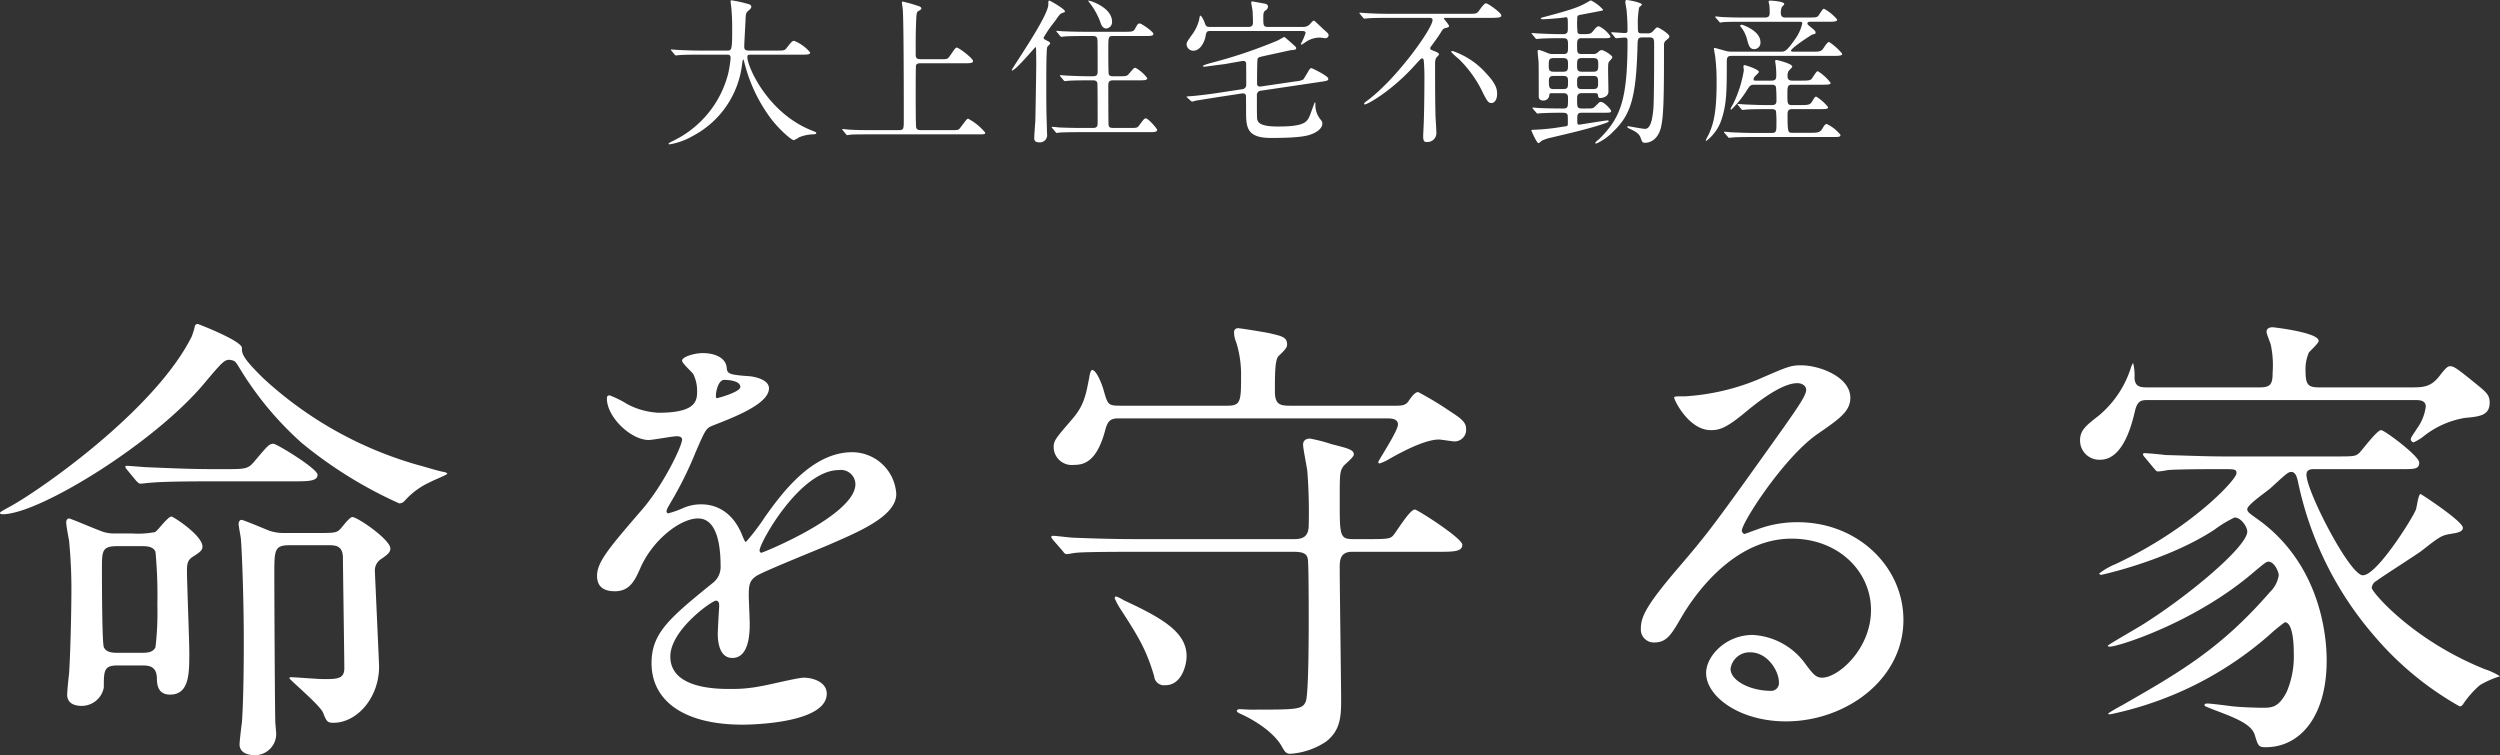 <svg height="96.46" viewBox="0 0 319.32 96.46" width="319.32" xmlns="http://www.w3.org/2000/svg"><rect x="0" y="0" width="319.32" height="96.46" fill="#333333" stroke="none"/><g fill="#fff"><path d="m19.62-6.78c1.14 0 1.68.42 1.74 1.56 0 .78.06 2.16 1.68 2.16 2.46 0 2.46-2.7 2.46-5.34 0-1.62-.3-9-.3-10.5 0-1.08.18-1.44.9-1.86.72-.48 1.08-.72 1.08-1.2 0-1.44-3.72-3.84-3.96-3.84-.48 0-1.74 1.8-2.1 1.98a11.479 11.479 0 0 1 -2.94.18h-2.34a4.416 4.416 0 0 1 -1.74-.36c-.54-.18-3.78-1.56-3.96-1.56-.24 0-.36.24-.36.54 0 .36.3 1.98.36 2.28a63.761 63.761 0 0 1 .3 6.66c0 .78-.06 6.66-.3 10.38-.06.42-.24 2.22-.24 2.64 0 1.02.78 1.44 1.86 1.44a2.874 2.874 0 0 0 2.82-2.34c0-2.1 0-2.82 1.68-2.82zm-3.3-1.62c-.48 0-1.44 0-1.74-.72-.24-.66-.24-9.12-.24-10.02 0-2.22 0-2.88 1.92-2.88h3.18c.54 0 1.44 0 1.74.72a60.157 60.157 0 0 1 .24 6.78 38.04 38.04 0 0 1 -.24 5.4c-.3.72-1.2.72-1.74.72zm14.58-37.38c.48.12.54.24 1.02 1.02a41.664 41.664 0 0 0 7.92 9.54 55 55 0 0 0 12.48 7.74.964.964 0 0 0 .66-.3 9.773 9.773 0 0 1 3.36-2.46c.3-.18 2.1-.9 2.1-1.02s-.18-.18-.42-.24c-.54-.06-2.64-.72-3.36-.9a48.7 48.7 0 0 1 -19.68-11.04c-2.76-2.7-2.76-3.18-2.76-3.9 0-.9-5.58-3.06-5.64-3.06a.373.373 0 0 0 -.36.24 9.274 9.274 0 0 1 -.42 1.38c-4.74 9.48-19.62 19.8-23.34 21.78-.12.06-1.14.6-1.14.72 0 .18.24.18.36.18 4.62 0 19.44-9.12 25.8-16.8 2.34-2.76 2.58-3.06 3.42-2.88zm-2.46 13.92c-2.82 0-5.34-.12-8.28-.24-.36 0-2.22-.18-2.64-.18-.12 0-.18 0-.18.12s0 .12.24.42l1.14 1.38c.24.24.36.36.54.36s1.08-.12 1.26-.12c.6-.06 2.34-.18 7.62-.18h10.5c2.04 0 3.24 0 3.24-.84 0-.78-5.22-3.96-5.64-3.96-.54 0-.72.24-2.4 2.22-.84 1.02-1.14 1.02-3.84 1.02zm9.18 8.16a5.779 5.779 0 0 1 -1.92-.3c-.6-.24-3.3-1.38-3.54-1.38-.12 0-.36.12-.36.54 0 .3.3 1.74.3 2.04.18 2.46.36 8.34.36 12.9 0 1.02 0 7.14-.24 10.38-.06.42-.3 2.4-.3 2.82 0 1.02.96 1.38 1.98 1.38a2.725 2.725 0 0 0 2.7-2.7c0-.24-.12-1.38-.12-1.62-.06-3.12-.12-16.2-.12-18.78 0-3.06 0-3.72 1.92-3.72h4.92c.9 0 1.86 0 1.92 1.5 0 1.08.18 12.84.18 14.22s-.96 1.38-2.7 1.38c-.6 0-3.66-.24-4.02-.24-.12 0-.3 0-.3.12 0 .18 3.96 3.48 4.32 4.44.42 1.08.54 1.26 1.32 1.26 2.94 0 5.82-3.12 5.82-7.2 0-.3-.54-12.06-.54-12.24a1.721 1.721 0 0 1 .84-1.5c.78-.54 1.14-.84 1.14-1.32 0-1.14-4.2-4.02-4.86-4.02-.36 0-1.32 1.32-1.56 1.56-.48.48-.78.48-3.3.48zm42.24 7.44c1.92 0 2.58-1.44 3.24-2.94 1.56-3.6 5.1-6.36 7.38-6.36 2.4 0 2.88 3.36 2.88 6.06a2.556 2.556 0 0 1 -.9 2.1c-5.64 4.56-7.92 6.48-7.92 10.32 0 4.74 4.02 7.86 11.64 7.86 1.44 0 10.74-.24 10.74-3.96 0-1.44-1.68-2.04-2.94-2.04-.78 0-4.62.96-5.46 1.08a18.571 18.571 0 0 1 -3.84.36c-1.74 0-7.74 0-7.74-4.14 0-3.42 5.34-7.14 5.82-7.14.42 0 .42.48.42.72 0 .06-.18 2.94-.18 3.54 0 1.08.24 3.06 1.86 3.06 2.22 0 2.22-3.42 2.22-4.38 0-.54-.12-3.06-.12-3.6 0-1.26.06-1.92 1.02-2.52 1.08-.66 7.86-3.36 9.36-4.02 3.72-1.62 8.46-3.6 8.46-6.42a5.66 5.66 0 0 0 -5.64-5.34c-5.22 0-9.12 5.46-11.1 8.22a28.172 28.172 0 0 1 -2.46 3.24c-.12 0-.18-.12-.6-1.14-1.56-3.54-4.32-3.66-5.1-3.66a5.607 5.607 0 0 0 -2.34.48 11.981 11.981 0 0 1 -1.86.66.22.22 0 0 1 -.24-.24c0-.24.12-.42.42-.96a46.528 46.528 0 0 0 3.24-6.48c1.32-3.06 1.38-3.18 2.28-3.54 2.76-1.08 7.14-2.76 7.14-4.74 0-1.26-2.28-1.56-2.7-1.56-2.4-.18-2.64-.3-2.7-1.08-.12-1.32-1.62-1.86-3.06-1.86-1.08 0-2.64.48-2.64.96 0 .36 1.26 1.44 1.44 1.74a4.81 4.81 0 0 1 .48 2.1c0 1.2 0 2.82-4.92 2.82a9.536 9.536 0 0 1 -3.96-1.08 13.476 13.476 0 0 0 -2.28-1.14c-.36 0-.36.24-.36.42 0 2.34 3.06 5.28 5.34 5.28.54 0 3-.48 3.6-.48.24 0 .66.06.66.42 0 .84-2.4 5.82-5.1 8.94-4.08 4.74-5.76 6.66-5.76 8.46 0 1.62 1.14 1.98 2.28 1.98zm12.9-25.08c0-.24.24-1.92 1.08-1.92.54 0 2.04.12 2.04.9 0 .66-2.88 1.44-3 1.44s-.12-.18-.12-.42zm15.72 9.6a1.846 1.846 0 0 1 2.1 1.8c0 3.96-11.82 8.76-12 8.76s-.24-.18-.24-.3c0-.96 5.16-10.26 10.14-10.26zm65.64 8.82c-1.68 0-1.68-.48-1.68-4.98 0-3.24 0-3.6.42-4.26.12-.24 1.38-1.2 1.38-1.56 0-.6-.66-.78-2.82-1.32a20.685 20.685 0 0 0 -2.76-.72c-.72 0-.9.42-.9.78 0 .48.48 2.82.54 3.36a67.383 67.383 0 0 1 .18 6.9c0 1.62-.9 1.8-1.92 1.8h-19.86c-2.82 0-5.28-.06-8.22-.18-.42 0-2.22-.24-2.64-.24-.18 0-.24.06-.24.18 0 .06.06.12.24.36l1.2 1.38c.18.24.3.42.54.42.18 0 1.02-.18 1.26-.18.54-.06 2.28-.12 7.56-.12h20.16c1.2 0 1.68.24 1.8.9.12.42.12 6.72.12 7.62 0 1.68 0 9.48-.36 10.56-.42 1.08-1.08 1.08-7.2 1.08-.18 0-1.08-.06-1.26-.06-.24 0-.36.12-.36.24s.3.3.48.36c1.08.48 3.96 1.98 5.22 4.08.42.78.6 1.02 1.14 1.02a9.353 9.353 0 0 0 4.56-1.56c1.68-1.32 1.92-2.88 1.92-5.1 0-2.4-.18-14.4-.18-17.1 0-.84 0-2.04 1.56-2.04h10.92c2.04 0 3.18 0 3.18-.9 0-.84-5.76-4.5-6.06-4.5-.66 0-2.34 2.82-2.76 3.3-.36.42-.72.48-3 .48zm-8.04-17.04c-1.2 0-1.92-.12-1.92-1.8 0-2.28 0-4.08.48-4.56.78-.72 1.08-1.08 1.08-1.44 0-.96-.66-1.08-2.16-1.44-.48-.12-3.84-.66-4.08-.66a.491.491 0 0 0 -.54.48 3.575 3.575 0 0 0 .3 1.38 13.7 13.7 0 0 1 .6 3.96c0 3.48 0 4.08-1.74 4.08h-13.74c-1.5 0-1.56-.18-2.04-1.86-.24-.9-.96-2.7-1.5-2.7-.18 0-.3.48-.36.9-.42 2.1-.6 3.54-2.16 5.34-2.16 2.52-2.4 2.76-2.4 3.66a2.317 2.317 0 0 0 2.58 2.22c1.26 0 2.88-.36 3.96-4.26.3-1.14.54-1.68 1.68-1.68h34.32c.48 0 1.44 0 1.44.78 0 .84-2.52 4.62-2.52 4.8a.192.192 0 0 0 .18.18 6.667 6.667 0 0 0 .96-.42c3-1.74 5.28-2.64 6.6-2.64.3 0 1.74.24 1.98.24a1.474 1.474 0 0 0 1.5-1.62c0-.78-.54-1.26-2.04-2.22a40.915 40.915 0 0 0 -4.08-2.46c-.3 0-.66.3-1.26 1.2-.42.6-1.08.54-2.1.54zm-21.48 26.22c2.04 3.18 3.12 4.86 4.14 8.34a1.27 1.27 0 0 0 1.44 1.14c2.04 0 2.7-2.52 2.7-3.72 0-3.06-3.12-4.86-8.04-7.14a4.784 4.784 0 0 0 -.96-.48c-.12 0-.18.12-.18.24a9.263 9.263 0 0 0 .9 1.62zm89.46 8.52c-.84 0-1.2-.54-2.04-1.62a8.858 8.858 0 0 0 -6.84-3.84c-3.42 0-5.94 2.7-5.94 4.86 0 3 4.26 6.18 10.2 6.18 7.62 0 15-5.34 15-12.96 0-6.78-5.82-12.48-13.5-12.48a14.514 14.514 0 0 0 -5.28.96c-.36.12-1.14.42-1.5.54-.18 0-.36-.24-.36-.42 0-1.02 5.28-9.24 9.6-12.3 2.88-1.98 4.26-2.94 4.26-4.68 0-2.64-3.9-4.14-6.3-4.14-1.32 0-1.74.18-5.46 1.8a29.093 29.093 0 0 1 -9.3 2.16c-1.26 0-1.44 0-1.44.18 0 .3 1.86 4.14 4.68 4.14 1.02 0 1.86-.18 4.26-2.16 1.02-.84 4.56-3.84 6.78-3.84.72 0 1.14.42 1.14.84 0 .66-.84 1.92-2.82 4.74-9.06 12.72-9.66 13.5-13.56 18.06-4.26 4.98-4.74 6.3-4.74 7.8a1.654 1.654 0 0 0 1.74 1.68c1.62 0 2.22-1.14 3.42-3.18 1.08-1.86 6.18-10.08 14.1-10.08 6 0 10.14 4.2 10.14 9.12 0 4.98-4.2 8.64-6.24 8.64zm-5.52.6a.993.993 0 0 1 -1.02 1.08c-2.58 0-5.16-1.26-5.16-2.82a2.452 2.452 0 0 1 2.52-2.1c2.22 0 3.66 2.4 3.66 3.84zm81.24-36.06c.54 0 1.38 0 1.38.84a6.1 6.1 0 0 1 -1.14 2.82c-.36.6-.78 1.08-.78 1.38a.446.446 0 0 0 .36.36 5.962 5.962 0 0 0 1.44-.9 11.554 11.554 0 0 1 5.1-2.22c1.92-.18 3.18-.3 3.18-1.98 0-.9-.42-1.26-1.26-1.98-2.94-2.4-3.3-2.64-3.78-2.64-.24 0-.42 0-1.38 1.26-1.08 1.38-2.04 1.44-3.54 1.44h-11.82c-1.38 0-1.74-.3-1.74-2.1a5.409 5.409 0 0 1 .42-2.34c.18-.24 1.26-1.2 1.26-1.5 0-1.08-5.76-1.74-5.88-1.74-.36 0-.78.12-.78.6 0 .24.48 1.38.54 1.62a12.609 12.609 0 0 1 .24 3.54c0 1.5-.24 1.92-1.68 1.92h-14.22c-.9 0-1.68 0-1.74-1.2a6.734 6.734 0 0 0 -.18-1.92 2.218 2.218 0 0 0 -.3.66 13.139 13.139 0 0 1 -4.08 6.06c-1.62 1.26-2.4 1.86-2.4 3.18a2.455 2.455 0 0 0 2.58 2.46c3 0 4.08-4.74 4.44-6.24.3-1.26.78-1.38 1.56-1.38zm-1.62 8.82c1.56 0 2.16 0 2.16-.84s-4.44-4.14-4.86-4.14c-.54 0-2.34 2.46-2.82 2.94-.48.42-.72.42-3.12.42h-14.16c-2.34 0-5.04-.12-7.44-.18-.42-.06-2.28-.24-2.7-.24a.159.159 0 0 0 -.18.18.913.913 0 0 0 .24.36l1.14 1.38c.18.18.3.42.54.42a9.1 9.1 0 0 0 1.26-.18c.6-.06 2.7-.12 6.84-.12 1.74 0 1.92 0 1.92.54 0 .78-5.64 6.96-15.42 11.58a8.755 8.755 0 0 0 -2.1 1.2c0 .12.12.18.24.18s8.52-1.86 14.46-5.76a14.778 14.778 0 0 1 2.58-1.56c.84 0 1.62 1.2 1.62 1.8 0 1.86-7.14 7.92-13.08 11.7-.72.48-4.74 2.76-4.74 2.88 0 .06.12.12.24.12 1.08 0 10.86-3.06 18.36-9.48 1.5-1.26 1.68-1.38 1.92-1.38.78 0 1.32 1.32 1.32 1.74a3.807 3.807 0 0 1 -1.14 2.16c-6.3 7.26-11.58 10.26-18.9 14.46a19.342 19.342 0 0 0 -1.74 1.02c0 .12.12.12.24.12a44.59 44.59 0 0 0 20.34-10.14 21.508 21.508 0 0 1 1.98-1.62c.78 0 1.14 1.68 1.14 3.96a11.5 11.5 0 0 1 -.9 4.92c-1.02 1.98-1.86 2.04-3.06 2.04-.78 0-2.7-.06-3.84-.18-.48-.06-2.76-.36-3.24-.36-.06 0-.36 0-.36.18s.12.18 1.14.6c2.88 1.08 4.86 1.86 5.28 3.24s.48 1.56 1.38 1.56c4.56 0 7.8-4.14 7.8-11.04 0-1.38 0-11.7-8.7-18-1.26-.9-1.44-1.02-1.44-1.38 0-.54 2.46-2.22 2.94-2.64 2.1-1.92 2.28-2.1 2.7-2.1.54 0 .72.72.84 1.26a43.671 43.671 0 0 0 9.84 19.8 40.2 40.2 0 0 0 10.8 8.88c.24 0 .36-.12.54-.42a12.323 12.323 0 0 1 2.04-2.28 11.741 11.741 0 0 1 2.58-1.14 8.223 8.223 0 0 0 -1.92-.9c-9.3-3.72-14.46-9.9-14.46-10.38a1.09 1.09 0 0 1 .6-.9c.78-.6 4.86-3.18 5.76-3.84 2.28-1.8 2.58-1.98 3.66-2.16.78-.12 1.62-.24 1.62-.78 0-.84-5.34-4.32-5.4-4.32-.3 0-.48 1.68-.6 1.98-.24.78-4.92 8.4-6.78 8.4-1.68 0-7.2-10.74-7.2-12.84 0-.72.6-.72 1.08-.72z" transform="translate(-1.32 91.78)"/><path d="m-67.9-9.8c.32 0 .54 0 .54.44a14.628 14.628 0 0 1 -.32 2.02 13.133 13.133 0 0 1 -6.96 8.52c-.2.1-.64.3-.64.4 0 .06.08.08.12.08a8.647 8.647 0 0 0 2.98-1.08 11.912 11.912 0 0 0 6.3-9.28c.08-.42.08-.48.14-.48.04 0 .12.28.14.4a20.1 20.1 0 0 0 3.12 6.78c1.06 1.52 2.84 3.12 3.2 3.12a3.038 3.038 0 0 0 .66-.36 5.015 5.015 0 0 1 1.8-.38c.3-.02.4-.04.4-.18 0-.08 0-.08-.54-.3-5.66-2.22-8.26-8.16-8.26-9.38 0-.32.14-.32.58-.32h6.38c.66 0 1.06 0 1.06-.28a5.092 5.092 0 0 0 -2.04-1.48c-.24 0-.32.08-.96.9-.26.34-.36.34-1.28.34h-3.46c-.32 0-.68 0-.68-.46 0-.48.14-2.8.16-3.32.04-.94.04-1.04.42-1.36.22-.18.32-.3.32-.46 0-.2-.18-.3-.44-.36a16.623 16.623 0 0 0 -2.08-.46c-.12 0-.12.06-.12.16s.06.56.08.68c.12 1.22.12 2.28.12 2.76 0 2.82-.06 2.82-.68 2.82h-3.46c-.94 0-1.76-.04-2.74-.08-.12 0-.74-.06-.88-.06-.04 0-.08 0-.08.04s.02.04.1.14l.38.46c.06.08.1.12.18.12.06 0 .34-.04.42-.04.2-.02.76-.06 2.52-.06zm24.82.58c-.6 0-.64-.22-.64-.68 0-2.28 0-2.62.06-4.26.04-.78.04-1.08.3-1.22.3-.16.36-.2.36-.32 0-.2-.3-.3-.48-.34a15.111 15.111 0 0 0 -1.92-.54c-.08 0-.08.08-.08.14 0 .1.08.62.1.74.14 1.28.14 12.1.14 14.08 0 1.32 0 1.46-.64 1.46h-3.54c-.94 0-1.76 0-2.74-.06-.12 0-.74-.08-.88-.08a.053.053 0 0 0 -.06.06c0 .02.04.06.08.12l.38.46c.08.08.1.14.18.14.06 0 .36-.06.42-.06.2-.02.78-.04 2.52-.04h13.66c.92 0 1.02 0 1.02-.22a7.176 7.176 0 0 0 -2.18-1.78c-.14 0-.22.12-.96 1.1-.26.36-.34.36-1.04.36h-4.04c-.3 0-.52-.04-.6-.34-.06-.28-.06-3.78-.06-4.24 0-.88 0-3.56.04-3.7.1-.26.42-.26.6-.26h5.6c.66 0 1.08 0 1.08-.28 0-.36-1.82-1.72-2.06-1.72-.16 0-.22.08-.78.9-.4.58-.42.58-1.12.58zm24.64 8.78c-.3 0-.58 0-.64-.34-.04-.2-.04-4.56-.04-5 0-.48.04-.74.64-.74h3.28c.66 0 1.06 0 1.06-.28a4.878 4.878 0 0 0 -1.5-1.32c-.2 0-.26.08-.82.74-.28.34-.38.34-1.28.34h-.74c-.2 0-.5 0-.58-.26-.06-.16-.06-2.68-.06-3.04 0-1.82 0-1.84.68-1.84h4.02c.66 0 1.06 0 1.06-.28 0-.26-1.5-1.32-1.74-1.32s-.28.08-.64.74c-.18.32-.48.32-1.28.32h-5.06c-.94 0-1.76-.02-2.74-.06-.12 0-.74-.06-.88-.06-.04 0-.06 0-.06.04 0 .02 0 .04.08.12l.38.46c.08.1.1.14.18.14.06 0 .36-.04.42-.04.2-.02.78-.06 2.54-.06h1.02c.44 0 .62.08.64.6.02.18.02 3.34.02 3.88 0 .38-.02.66-.62.66h-.5c-.94 0-1.78-.04-2.76-.08-.12 0-.74-.06-.88-.06-.04 0-.06.02-.06.04 0 .04 0 .04.08.14l.38.46c.08.08.12.12.18.12s.36-.04.42-.04c.2-.02.78-.06 2.54-.06h.6c.18 0 .5 0 .58.34.04.16.04 4.5.04 4.94 0 .5 0 .8-.58.8h-1.6c-.94 0-1.76-.02-2.74-.06-.12-.02-.74-.08-.88-.08-.04 0-.08.02-.08.06 0 .02.02.04.1.12l.38.46c.06.08.1.14.18.14a3.533 3.533 0 0 0 .42-.06c.2 0 .76-.04 2.52-.04h8.8c.66 0 1.08 0 1.08-.28 0-.18-1.14-1.48-1.44-1.48-.2 0-.26.1-.86.9-.24.34-.36.32-1.28.32zm-8.12-10.76c.08-.14-.14-.26-.3-.34-.48-.24-.52-.28-.52-.44a15.157 15.157 0 0 1 1.44-2.08c.52-.76.66-.96.94-1.06.3-.1.34-.1.34-.22 0-.28-1.88-1.36-1.98-1.36-.14 0-.14.04-.14.5 0 1.5-4.68 8.18-4.68 8.38 0 .02.02.04.06.04.44 0 2.92-2.98 2.98-2.98s.06.02.08.36c0 .04.02 1.7.02 1.76 0 .72-.1 6.84-.12 7.34-.02.26-.14 1.92-.14 2.16 0 .28.1.54.62.54a.925.925 0 0 0 1.02-1.06c0-.06-.04-1.24-.04-1.42-.06-1.76-.06-2.7-.06-5.28 0-.7 0-4.12.12-4.4.08-.16.3-.3.36-.44zm4.88-5.5c-.02.02.06.16.22.34a9.107 9.107 0 0 1 1.3 2.34c.12.38.3.88.8.88a.816.816 0 0 0 .72-.88c0-1.86-2.98-2.76-3.04-2.68zm19.6 11.86c.16-.02.46-.06.54.26.02.08.02 1.98.02 2.2 0 2 .22 3.22 3.18 3.22 4.06 0 4.82-.32 5.42-.58.58-.26 1.14-.7 1.14-1.26 0-.22-.04-.28-.28-.58a2.909 2.909 0 0 1 -.6-2.02c0-.08-.04-.1-.08-.1s-.48 1.28-.58 1.52c-.38.98-.64 1.56-4.14 1.56-2.48 0-2.64-.62-2.66-1.14-.02-.76-.02-.96-.02-2.82a.551.551 0 0 1 .54-.62l7.56-1.12c.92-.14 1.02-.16 1.02-.42 0-.34-2.08-1.34-2.16-1.34-.16 0-.32.26-.4.42-.04.08-.42.7-.62 1.02a2.067 2.067 0 0 1 -.9.24l-4.48.66c-.2.02-.54.08-.54-.4 0-.4 0-2.96.08-3.14s.16-.2.96-.38c.36-.08 2.96-.64 3.2-.7.66-.06.76-.08.76-.28 0-.12-.08-.18-.64-.68-.1-.1-.84-.74-.88-.74-.06 0-.72.4-.86.46a62.317 62.317 0 0 1 -8.66 2.9c-.2.06-.88.26-.88.36 0 .06.08.08.14.08.22 0 1.08-.14 2.56-.32.4-.06 2.34-.42 2.42-.42.24 0 .36.08.4.28.02.12.02 2.3.02 2.74a.554.554 0 0 1 -.54.6l-3.42.52c-.7.1-2.38.32-3.1.36-.5.04-.56.04-.56.08s0 .04.1.12l.44.4c.08.06.12.1.18.1.16-.04.44-.12.54-.14.38-.06 2.02-.32 2.38-.38zm3.38-8.5c-.62 0-.62-.2-.62-1.2 0-.68.08-.76.3-.92a.617.617 0 0 0 .3-.46c0-.32-.32-.38-.56-.42-.44-.08-1.42-.26-1.44-.26-.1 0-.14.04-.14.14 0 .16.14.84.16 1 .04.46.06 1.38.06 1.5 0 .34-.06.62-.58.62h-4.92c-.48 0-.52-.12-.7-.62-.06-.16-.36-.82-.52-.82-.06 0-.08.06-.16.54a5.343 5.343 0 0 1 -.88 1.86c-.64.9-.72.98-.72 1.3a.865.865 0 0 0 .84.78c.98 0 1.48-1.24 1.58-1.84.1-.5.12-.68.6-.68h11.72c.14 0 .46 0 .46.26a8.534 8.534 0 0 1 -.6 1.38.094.094 0 0 0 .1.1c.04 0 .52-.34.62-.4a3.162 3.162 0 0 1 1.7-.5c.12 0 .62.08.72.08a.4.4 0 0 0 .4-.36c0-.22-.08-.28-.7-.82-.16-.16-.86-.82-1-.94-.08-.06-.14-.12-.22-.12-.1 0-.44.44-.52.5a1.189 1.189 0 0 1 -.88.3zm20.54-1.16c.18 0 .46 0 .46.28 0 1.04-4.5 7.42-8.32 10.28-.26.18-.42.3-.42.4s.06.1.1.1c.3 0 3.42-1.68 6.5-5.14.6-.66.68-.74.78-.74.22 0 .22.16.26.54.04.56.06 1.42.06 1.74 0 1.26-.02 4.14-.08 5.74 0 .28-.08 1.64-.08 1.94 0 .66.18.72.48.72a1.15 1.15 0 0 0 1.2-1.3c0-.26-.08-1.54-.1-1.84-.06-1.94-.06-4.82-.06-6.82a1.9 1.9 0 0 1 .12-.76c.04-.08.38-.38.38-.48 0-.18-.4-.34-.62-.42-.46-.18-.5-.2-.5-.36a.371.371 0 0 1 .08-.2c.84-1.14.92-1.26 1.24-1.76.3-.48.34-.54.58-.6.38-.1.5-.14.5-.28 0-.18-.66-.88-.66-.98 0-.06.08-.06.14-.06h5.96c1.24 0 1.24-.14 1.24-.32 0-.32-1.7-1.54-1.96-1.54-.2 0-.6.54-.84.88-.32.46-.42.46-1.32.46h-10.3c-.94 0-1.78-.02-2.76-.08-.12 0-.74-.06-.88-.06-.04 0-.06.02-.06.04 0 .04 0 .04.08.14l.38.46c.08.08.12.12.18.12s.36-.04.42-.04c.2-.02.78-.06 2.54-.06zm3.2 4.3a.762.762 0 0 0 -.2-.06c-.04 0-.18.02-.18.1a9.53 9.53 0 0 0 1 .92 15.106 15.106 0 0 1 3.14 4.46c.48.9.62 1.16 1.02 1.16.42 0 .72-.48.72-1.12 0-.52 0-1.2-1.4-2.68a10.047 10.047 0 0 0 -4.1-2.78zm18.9-1.7c.96 0 1.08 0 1.08-.24a3.686 3.686 0 0 0 -1.46-1.28c-.26 0-.38.14-.8.66-.28.34-.4.34-1.52.34-.16 0-.36-.04-.42-.2a10.306 10.306 0 0 1 -.04-1.78c0-.28.02-.42.34-.48.36-.06 2.12-.4 2.52-.48s.44-.08.44-.18a5.09 5.09 0 0 0 -1.54-1.18c-.08 0-.12.02-.46.22-1 .6-2.16 1-5.42 1.86-.46.12-.54.14-.54.22 0 .06.1.1.26.1.44 0 1.88-.12 2.38-.18.06 0 .56-.08.58-.08.24 0 .24.14.24 1.34 0 .52 0 .82-.62.82h-.52c-.94 0-2.36-.08-2.54-.08-.12 0-.74-.06-.88-.06-.04 0-.08.02-.08.04 0 .04.02.04.1.14l.38.46c.06.08.1.12.18.12.06 0 .36-.04.42-.04s.7-.06 2.34-.06h.64c.6 0 .6.26.6 1.04 0 .72 0 .98-.6.98h-1.24a1.786 1.786 0 0 1 -.86-.16 6.381 6.381 0 0 0 -1-.36c-.14 0-.18.08-.18.16 0 .2.1 1.16.12 1.38.02.56.02 2.88.02 4.32 0 .2 0 .6.58.6a.722.722 0 0 0 .76-.6c.02-.3.06-.34.4-.34h1.42c.58 0 .58.36.58.72 0 1.08 0 1.24-.66 1.24-.84 0-2.1-.02-2.96-.06-.14 0-.76-.06-.84-.06-.04 0-.08 0-.08.04s0 .04.08.14l.4.46c.08.1.12.12.18.12.04 0 .34-.04.42-.04.12 0 .86-.06 2.6-.06.48 0 .76 0 .82.36.02.1.02.68.02.98 0 .16 0 .3-.14.36-.02.02-.76.12-.84.14a26.849 26.849 0 0 1 -3.52.34c-.06 0-.16.02-.16.1 0 0 .66 1.6.92 1.6.08 0 .36-.28.44-.32a5.5 5.5 0 0 1 1.24-.4c2.52-.6 4.2-.98 6.24-1.62.26-.08 1.04-.32 1.04-.44s-.12-.12-.16-.12c-.26 0-3.48.54-3.6.54-.26 0-.26-.08-.26-.86 0-.64.24-.66.7-.66h2.56c.96 0 1.06 0 1.06-.26 0-.1-.84-1.12-1.32-1.12-.16 0-.2.06-.64.5-.34.34-.42.34-1.2.34h-.54c-.64 0-.64-.18-.64-1.2 0-.4 0-.76.62-.76h1.7c.1 0 .28 0 .32.16.08.4.08.46.36.46.08 0 1-.08 1-.82 0-.38-.04-2.32-.04-2.76 0-.62 0-.88.12-1.06.06-.08.42-.44.42-.56 0-.26-1.08-.92-1.36-.92-.2 0-.34.14-.5.3a.862.862 0 0 1 -.64.2h-1.38c-.62 0-.62-.16-.62-1.18 0-.46 0-.84.56-.84zm-6.18 4.28c-.62 0-.62-.32-.62-.78 0-.66 0-.96.62-.96h1.22c.62 0 .62.34.62.8 0 .66 0 .94-.62.94zm.04 2.22c-.58 0-.64-.2-.64-.96 0-.44.02-.72.62-.72h1.2c.62 0 .62.26.62.82 0 .6 0 .86-.62.86zm5.02-1.68c.62 0 .62.3.62.86 0 .5 0 .82-.62.82h-1.46c-.6 0-.6-.3-.6-.86 0-.52 0-.82.6-.82zm.02-2.28c.62 0 .62.32.62.86 0 .58 0 .88-.62.88h-1.48c-.6 0-.6-.32-.6-.84 0-.58 0-.9.6-.9zm7.16-2.64c.6 0 .6.22.6 1.1 0 1.54 0 6.88-.1 8.06-.1 1-.28 2.52-1.06 2.52-.34 0-2.08-.34-2.14-.34-.04 0-.12 0-.12.08 0 .12.06.14.5.34.62.3 1.02.58 1.18 1.02.2.56.24.68.58.68.24 0 1.5-.06 2-1.84.4-1.48.42-4.42.42-10.56a.732.732 0 0 1 .28-.7c.38-.3.4-.36.4-.5 0-.32-1.34-1.14-1.52-1.14-.12 0-.18.06-.58.5a.84.84 0 0 1 -.7.26h-.66c-.56 0-.56-.08-.56-.92a11.234 11.234 0 0 1 .16-2.38c.04-.06.36-.3.36-.38 0-.24-1.68-.58-1.96-.58-.14 0-.16.18-.16.28 0 .16.14.84.16 1 .04.5.12 1.34.12 2.6 0 .26-.1.34-.34.34s-1.42-.1-1.68-.1c-.04 0-.06.02-.06.04 0 .04 0 .06.08.14l.38.46c.06.08.1.12.18.12.16 0 .88-.08 1.06-.08.34 0 .38.14.38.44 0 7.52-.88 9.78-3.58 12.48-.08.08-.54.42-.54.54 0 .04.04.08.12.08a6.752 6.752 0 0 0 2.12-1.48c2.34-2.22 2.98-4.4 3.16-11.08.02-.76.04-1 .6-1zm18.38 1.82c-.1 0-.3 0-.3-.12 0-.34 2.64-2.06 2.76-2.08.28-.06.38-.06.38-.24s-.14-.3-.52-.62c-.48-.38-.52-.42-.52-.56 0-.2.26-.2.44-.2h2.3c.82 0 1.06-.06 1.06-.28a5.7 5.7 0 0 0 -1.68-1.38c-.14 0-.18.08-.7.86-.16.24-.38.26-1.3.26h-2.96c-.56 0-.56-.42-.56-.66a1.92 1.92 0 0 1 .12-.66c.04-.06.32-.32.32-.4 0-.34-1.54-.44-1.82-.44-.08 0-.18.04-.18.14 0 .06.1.4.1.48a8.512 8.512 0 0 1 .04.86c0 .3 0 .68-.58.68h-2.68c-1.04 0-1.86-.02-2.74-.06-.14 0-.74-.08-.88-.08-.06 0-.08.02-.08.06 0 .02.02.04.08.12l.4.46c.06.08.1.14.18.14.06 0 .34-.06.42-.06.32-.02.88-.04 2.52-.04h7.04c.38 0 .48 0 .48.22a5.429 5.429 0 0 1 -.86 1.92c-1.16 1.68-1.38 1.68-1.88 1.68h-6.26a3.08 3.08 0 0 1 -.86-.12c-.14-.04-1.3-.36-1.32-.36-.04 0-.1.02-.1.08 0 .16.14.86.16 1.02a25.972 25.972 0 0 1 .18 3.26c0 3.84-.38 5.28-.98 6.62-.06.14-.4.74-.4.82 0 .02 0 .08.06.08a5.616 5.616 0 0 0 2-2.9c.6-1.9.62-3.54.62-7.12 0-.62.04-.84.64-.84h13.02c.86 0 1.08-.06 1.08-.28a7.246 7.246 0 0 0 -1.68-1.5c-.12 0-.34.24-.54.54-.44.68-.52.7-1.48.7zm-4.78 3.7c-.16 0-.3 0-.3-.18a.559.559 0 0 1 .16-.34c.06-.1.52-.48.52-.6 0-.32-1.72-.86-1.8-.86a.168.168 0 0 0 -.18.18c0 .08.06.4.06.48a15.262 15.262 0 0 1 -1.34 4.24c-.06.1-.36.64-.36.68a.107.107 0 0 0 .1.1 12.761 12.761 0 0 0 1.98-2.46c.42-.66.46-.72 1.06-.72h2.08c.2 0 .46 0 .58.28a17.073 17.073 0 0 1 .06 1.82c0 .5-.4.5-.6.5h-.66c-.94 0-1.78-.04-2.76-.08-.12 0-.74-.06-.88-.06-.04 0-.06.02-.06.04 0 .04 0 .04.08.14l.38.46c.08.08.12.12.18.12s.36-.04.42-.04c.2-.02.78-.06 2.54-.06h.72c.18 0 .48 0 .58.24a13.064 13.064 0 0 1 .06 1.6c0 .9 0 1.2-.56 1.2h-2.44c-.94 0-1.76-.04-2.74-.08-.12 0-.74-.08-.88-.08-.04 0-.08.02-.08.06 0 .02.02.04.1.14l.38.44c.06.08.1.14.18.14.06 0 .36-.04.42-.04.2-.02.78-.06 2.52-.06h10.22c.86 0 1.06 0 1.06-.28a5.074 5.074 0 0 0 -1.74-1.38c-.18 0-.32.14-.54.54-.3.52-.58.58-1.4.58h-2.46c-.56 0-.62 0-.62-2.38 0-.54.22-.64.62-.64h3.48c.84 0 1.08-.02 1.08-.26a6.1 6.1 0 0 0 -1.52-1.34c-.16 0-.28.22-.5.58-.26.46-.46.5-1.48.5h-1.12c-.58 0-.58-.2-.58-1.34 0-.98 0-1.26.6-1.26h3.86c.86 0 1.06-.04 1.06-.24a6.043 6.043 0 0 0 -1.62-1.48c-.16 0-.22.1-.76.92-.18.26-.5.28-1.3.28h-1.22c-.54 0-.6-.3-.6-.62a1.213 1.213 0 0 1 .14-.62c.06-.08.46-.44.46-.56 0-.36-1.88-.84-2.06-.84-.1 0-.12.1-.12.18 0 .06.06.36.06.42a9.559 9.559 0 0 1 .08 1.28c0 .48-.02.76-.62.76zm-1.7-7.12c-.2-.06-.3.02-.3.12a.354.354 0 0 0 .14.22 4.233 4.233 0 0 1 .68 1.34c.26.98.38 1.42.98 1.42a.82.82 0 0 0 .78-.88c0-1.38-1.94-2.1-2.28-2.22z" transform="translate(160.68 16.78)"/></g></svg>